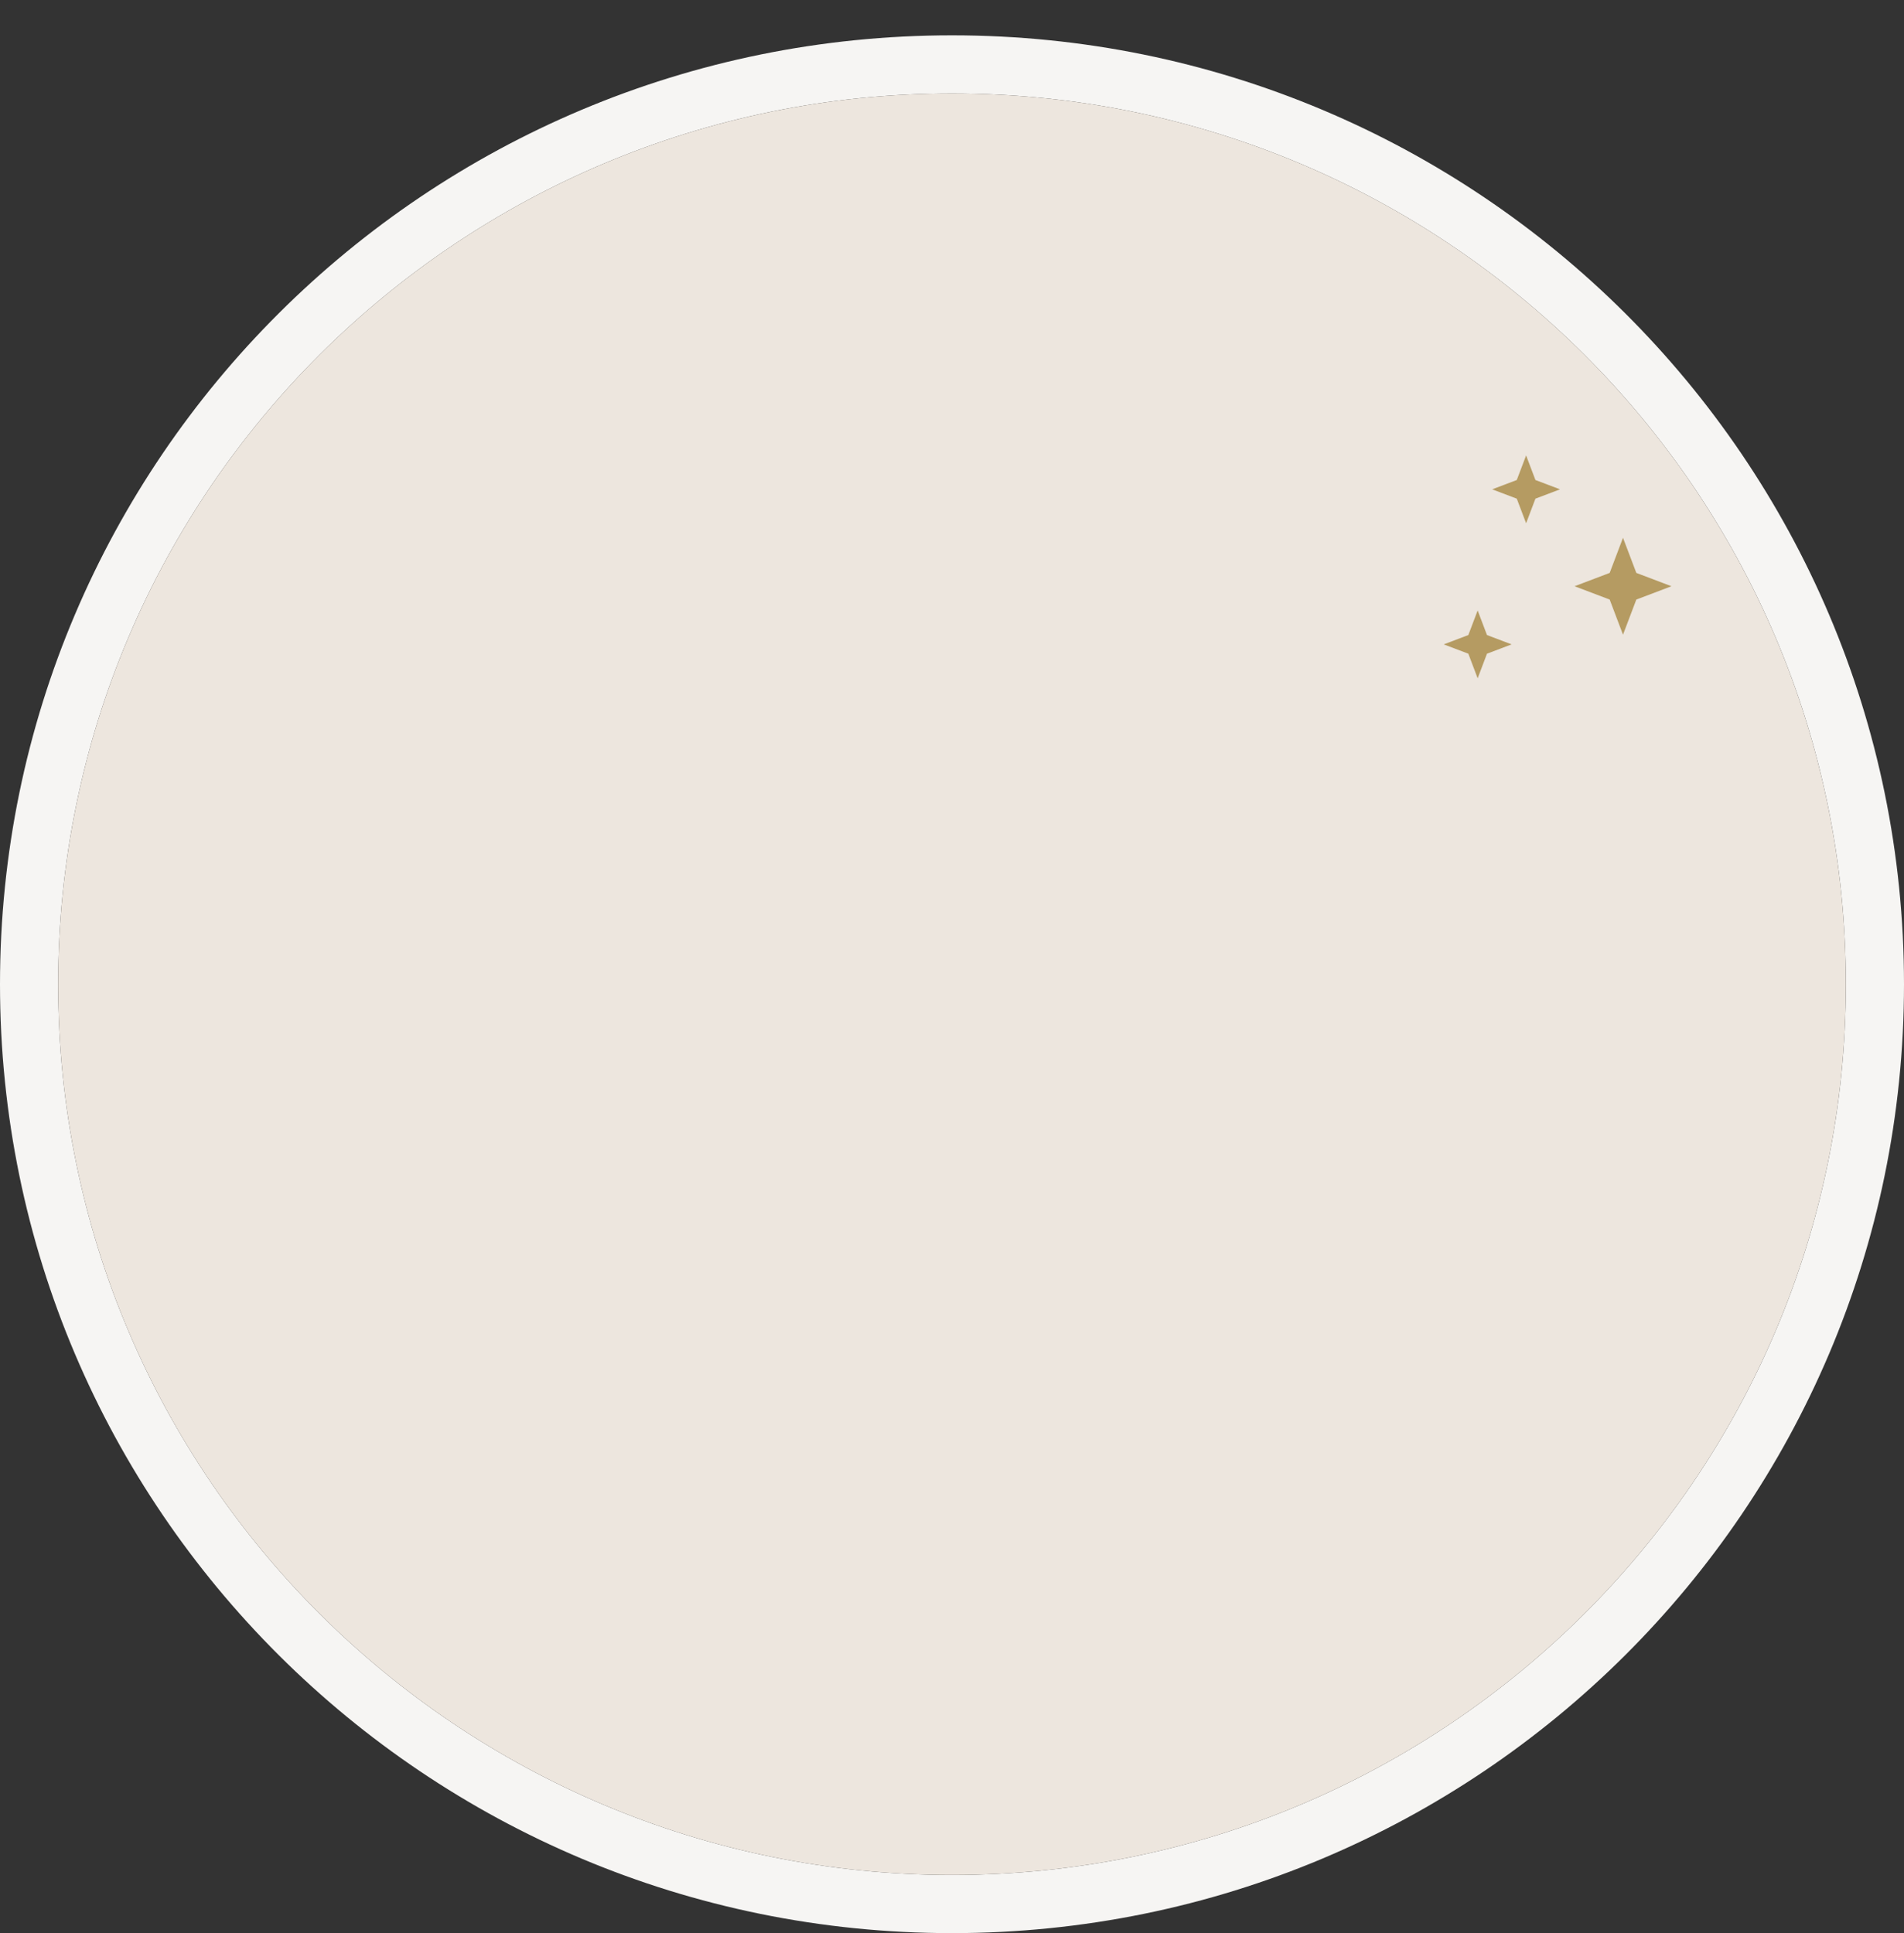 <svg width="393" height="399" viewBox="0 0 393 399" fill="none" xmlns="http://www.w3.org/2000/svg">
<rect x="0" y="0" width="393" height="399" fill="#333333" stroke="none"/>
<path fill-rule="evenodd" clip-rule="evenodd" d="M393 203.146C393 311.353 304.984 399 196.5 399C88.016 399 0 311.353 0 203.146C0 94.94 88.016 7.293 196.5 7.293C304.984 7.293 393 94.94 393 203.146ZM196.5 387C298.397 387 381 304.686 381 203.146C381 101.607 298.397 19.293 196.5 19.293C94.603 19.293 12 101.607 12 203.146C12 304.686 94.603 387 196.5 387Z" fill="#F6F5F3"/>
<path d="M381 203.146C381 304.686 298.397 387 196.5 387C94.603 387 12 304.686 12 203.146C12 101.607 94.603 19.293 196.5 19.293C298.397 19.293 381 101.607 381 203.146Z" fill="#EDE6DE"/>
<path d="M335 131L332.25 123.75L325 121L332.25 118.25L335 111L337.75 118.25L345 121L337.75 123.75L335 131Z" fill="#B59B62"/>
<path d="M315 108L313.075 102.925L308 101L313.075 99.075L315 94L316.925 99.075L322 101L316.925 102.925L315 108Z" fill="#B59B62"/>
<path d="M305 140L303.075 134.925L298 133L303.075 131.075L305 126L306.925 131.075L312 133L306.925 134.925L305 140Z" fill="#B59B62"/>
</svg>
